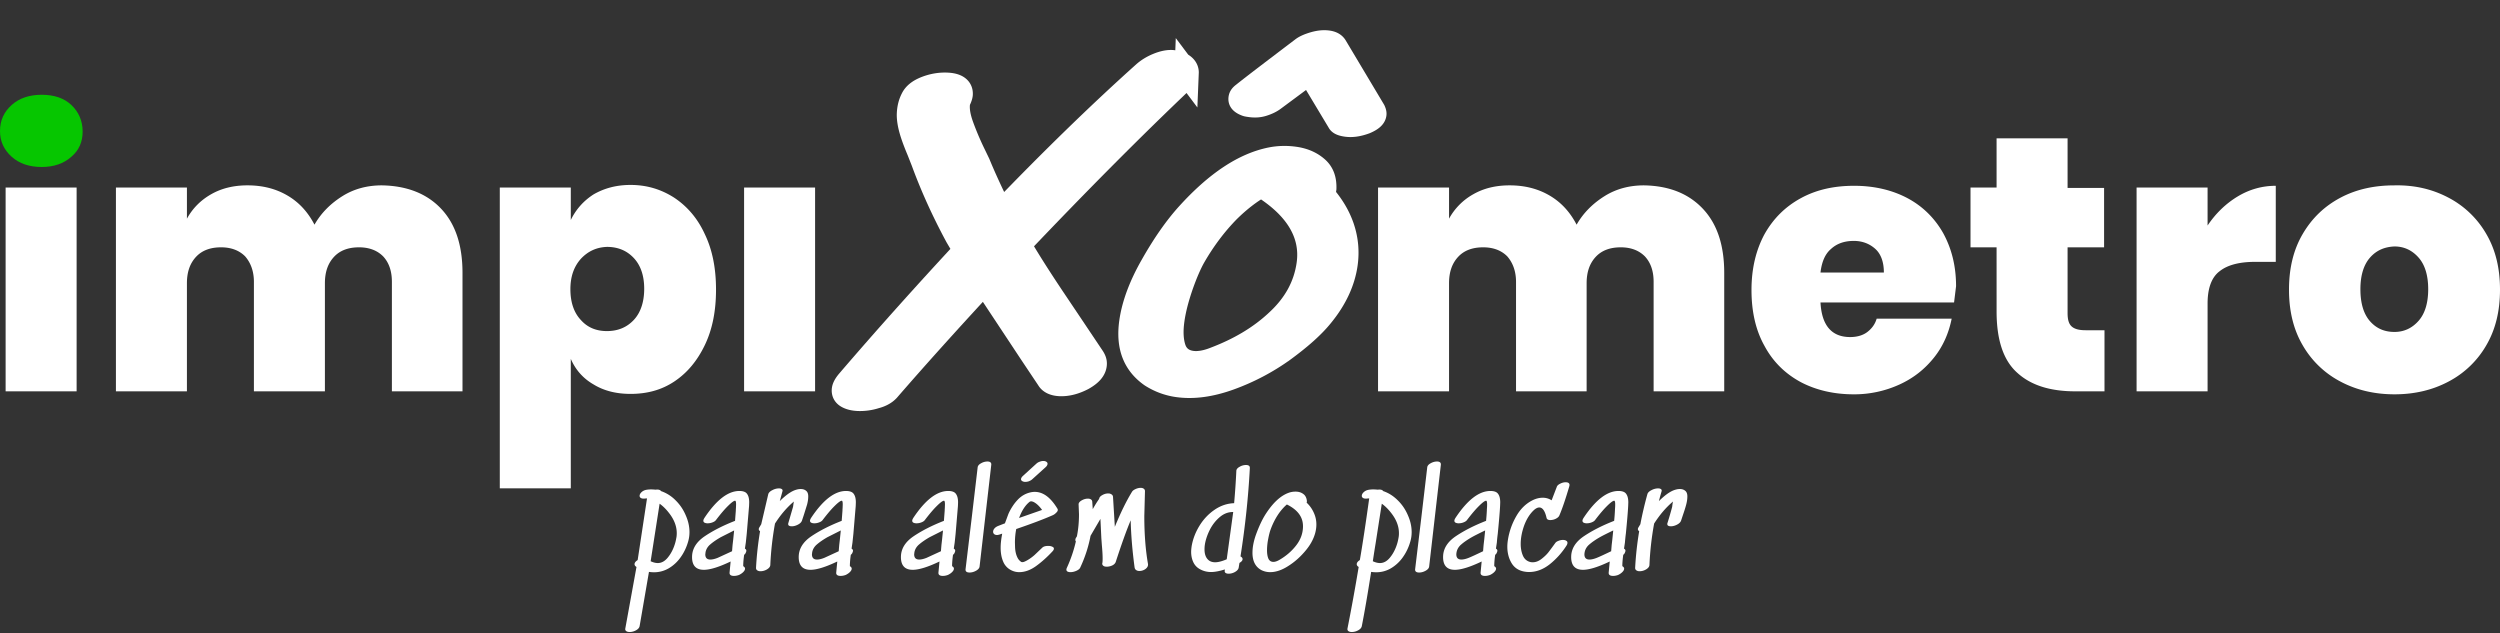 <svg xmlns="http://www.w3.org/2000/svg" width="308" height="78" fill="none" xmlns:v="https://vecta.io/nano"><rect width="100%" height="100%" fill="#333333" stroke="none"/><path d="M83.312 66.328c.043-.181.064-.395.064-.64 0-.853-.32-1.685-.96-2.496-.363-.469-.747-.848-1.152-1.136l-.752 4.832-.352 2.256c.32.149.613.224.88.224.448 0 .853-.219 1.216-.656.267-.32.491-.688.672-1.104a5.52 5.52 0 0 0 .384-1.28zm-1.872-5.824a4.61 4.61 0 0 1 1.792 1.136c.533.523.949 1.136 1.248 1.84.309.693.464 1.387.464 2.08 0 .373-.048.736-.144 1.088-.203.736-.512 1.397-.928 1.984-.405.576-.896 1.035-1.472 1.376a3.55 3.55 0 0 1-1.824.496c-.203 0-.411-.016-.624-.048L78.8 77.144c-.043.203-.192.373-.448.512s-.517.208-.784.208c-.181 0-.32-.037-.416-.112-.107-.075-.144-.187-.112-.336l1.376-7.568-.032-.016c-.139-.096-.208-.203-.208-.32 0-.181.128-.352.384-.512l1.152-7.6-.208.016-.176.016c-.181 0-.315-.032-.4-.096s-.128-.144-.128-.24c0-.16.08-.315.24-.464s.357-.245.592-.288a3.5 3.5 0 0 1 .576-.048c.139 0 .325.011.56.032.341-.043.565.016.672.176zm5.485 7.52l-.032.272c0 .427.208.64.624.64.245 0 .544-.069.896-.208l1.776-.816.064-.768.08-.688.112-1.104-1.648.832c-.533.309-.96.603-1.28.88-.32.267-.517.587-.592.96zm4.16-7.536c.48 0 .8.123.96.368.171.235.256.581.256 1.04l-.016.448-.288 3.424-.112 1.072-.112.752c.117.064.176.149.176.256 0 .075-.037.187-.112.336l-.064.08-.096.096c-.075.544-.112 1.008-.112 1.392.149.085.224.187.224.304 0 .181-.133.373-.4.576a2.69 2.69 0 0 1-.256.16c-.075.043-.181.08-.32.112a1.58 1.58 0 0 1-.384.048c-.395 0-.576-.144-.544-.432l.128-1.344c-1.429.683-2.528 1.024-3.296 1.024-.971 0-1.456-.523-1.456-1.568 0-1.003.517-1.856 1.552-2.56 1.045-.704 2.293-1.339 3.744-1.904l.096-1.264a3.96 3.96 0 0 1 .016-.32l.016-.432c0-.203-.016-.336-.048-.4l-.048-.064h-.016c-.16 0-.459.219-.896.656-.395.384-.885.96-1.472 1.728-.085.117-.229.213-.432.288a1.62 1.62 0 0 1-.592.112.85.85 0 0 1-.384-.08c-.096-.053-.144-.133-.144-.24 0-.085.043-.197.128-.336 1.472-2.219 2.907-3.328 4.304-3.328zm6.715-.048c.309-.128.592-.192.848-.192.277 0 .501.075.672.224.171.139.256.368.256.688 0 .309-.048.645-.144 1.008l-.4 1.28-.224.672c-.064.203-.229.373-.496.512s-.523.208-.768.208c-.16 0-.283-.032-.368-.096-.075-.075-.091-.181-.048-.32l.576-1.984.096-.656-.064.064c-.821.704-1.573 1.589-2.256 2.656-.309 1.696-.501 3.397-.576 5.104-.011.203-.149.384-.416.544-.256.149-.523.224-.8.224a.68.68 0 0 1-.4-.112c-.107-.075-.155-.187-.144-.336a40.26 40.26 0 0 1 .496-4.48c-.107-.075-.16-.16-.16-.256 0-.064.021-.133.064-.208l.24-.4.864-3.696c.053-.192.219-.357.496-.496a1.78 1.78 0 0 1 .816-.224c.16 0 .283.032.368.096s.107.16.064.288l-.32 1.184c.64-.64 1.216-1.072 1.728-1.296zm2.265 7.584l-.032.272c0 .427.208.64.624.64.245 0 .544-.069.896-.208l1.776-.816.064-.768.08-.688.112-1.104-1.648.832c-.533.309-.96.603-1.28.88-.32.267-.517.587-.592.96zm4.16-7.536c.48 0 .8.123.96.368.171.235.256.581.256 1.04l-.016.448-.288 3.424-.112 1.072-.112.752c.117.064.176.149.176.256 0 .075-.037.187-.112.336l-.064.08-.096.096c-.075.544-.112 1.008-.112 1.392.149.085.224.187.224.304 0 .181-.133.373-.4.576-.075.053-.16.107-.256.16-.075.043-.181.08-.32.112a1.58 1.58 0 0 1-.384.048c-.395 0-.576-.144-.544-.432l.128-1.344c-1.429.683-2.528 1.024-3.296 1.024-.971 0-1.456-.523-1.456-1.568 0-1.003.517-1.856 1.552-2.56 1.045-.704 2.293-1.339 3.744-1.904l.096-1.264c0-.085.005-.192.016-.32l.016-.432c0-.203-.016-.336-.048-.4l-.048-.064h-.016c-.16 0-.459.219-.896.656-.395.384-.885.96-1.472 1.728-.085.117-.229.213-.432.288a1.62 1.62 0 0 1-.592.112c-.149 0-.277-.027-.384-.08-.096-.053-.144-.133-.144-.24 0-.085.043-.197.128-.336 1.472-2.219 2.907-3.328 4.304-3.328zm8.433 7.536l-.032.272c0 .427.208.64.624.64.245 0 .544-.069.896-.208l1.776-.816.064-.768.08-.688.112-1.104-1.648.832c-.533.309-.96.603-1.28.88-.32.267-.517.587-.592.96zm4.16-7.536c.48 0 .8.123.96.368.171.235.256.581.256 1.04l-.016.448-.288 3.424-.112 1.072-.112.752c.117.064.176.149.176.256 0 .075-.037.187-.112.336l-.064.08-.096.096c-.075.544-.112 1.008-.112 1.392.149.085.224.187.224.304 0 .181-.133.373-.4.576-.075.053-.16.107-.256.16-.075.043-.181.08-.32.112a1.58 1.58 0 0 1-.384.048c-.395 0-.576-.144-.544-.432l.128-1.344c-1.429.683-2.528 1.024-3.296 1.024-.971 0-1.456-.523-1.456-1.568 0-1.003.517-1.856 1.552-2.56 1.045-.704 2.293-1.339 3.744-1.904l.096-1.264c0-.085.005-.192.016-.32l.016-.432c0-.203-.016-.336-.048-.4l-.048-.064h-.016c-.16 0-.459.219-.896.656-.395.384-.885.96-1.472 1.728-.085.117-.229.213-.432.288a1.62 1.62 0 0 1-.592.112c-.149 0-.277-.027-.384-.08-.096-.053-.144-.133-.144-.24 0-.085.043-.197.128-.336 1.472-2.219 2.907-3.328 4.304-3.328zm3.627-2.896c.022-.203.16-.373.416-.512a1.6 1.6 0 0 1 .784-.224c.16 0 .283.032.368.096s.123.165.112.304l-.96 8.352-.48 4.176c-.021.203-.165.379-.432.528s-.533.224-.8.224c-.362 0-.528-.139-.496-.416l.752-6.272.736-6.256zm6.435 4.208c-.544.416-.987 1.088-1.328 2.016l2.832-.992c-.352-.491-.71-.821-1.072-.992a.9.9 0 0 0-.224-.064l-.112-.016c.01.011 0 .021-.032.032-.022.011-.043.016-.064.016zm.064-1.136a2.23 2.23 0 0 1 .544-.064c1.024 0 1.952.688 2.784 2.064.032.043.048.096.048.16 0 .117-.075.24-.224.368-.118.128-.267.229-.448.304-1.067.469-2.55 1.029-4.448 1.68-.107.544-.16 1.104-.16 1.68l.016.576c.021.48.117.896.288 1.248a1.31 1.31 0 0 0 .224.336 1.44 1.44 0 0 0 .24.208c.032.021.085.032.16.032s.16-.021.256-.064a2.74 2.74 0 0 0 .352-.176 5.59 5.59 0 0 0 .864-.624l.96-.912c.149-.149.4-.224.752-.224.192 0 .352.032.48.096.138.053.208.133.208.24 0 .096-.054.203-.16.32-.662.715-1.339 1.323-2.032 1.824s-1.387.752-2.08.752a2.11 2.11 0 0 1-.928-.208 2.04 2.04 0 0 1-1.04-1.072c-.214-.491-.32-1.067-.32-1.728 0-.491.064-1.067.192-1.728l-.128.032-.128.048c-.16.053-.288.08-.384.08-.15 0-.267-.037-.352-.112s-.128-.171-.128-.288c0-.139.053-.272.16-.4.117-.139.288-.251.512-.336l.784-.304.432-1.168c.298-.661.672-1.232 1.12-1.712s.976-.789 1.584-.928zm-.944-1.36c-.139-.064-.208-.149-.208-.256 0-.139.09-.288.272-.448l1.648-1.504a1.1 1.1 0 0 1 .368-.208 1.21 1.21 0 0 1 .448-.096c.128 0 .234.021.32.064.138.064.208.155.208.272 0 .149-.086.299-.256.448l-1.648 1.488c-.096.085-.224.16-.384.224a1.33 1.33 0 0 1-.448.08.71.71 0 0 1-.32-.064zm15.06 1.264l-.08 3.008c0 2.197.149 4.155.448 5.872.043.245-.053.459-.288.64a1.28 1.28 0 0 1-.768.256.68.68 0 0 1-.4-.112c-.107-.075-.171-.187-.192-.336-.277-2.069-.437-4-.48-5.792-.512 1.216-1.125 2.923-1.84 5.12-.011.043-.043.101-.096.176-.096.128-.24.229-.432.304a1.58 1.58 0 0 1-.576.112c-.149 0-.267-.021-.352-.064-.139-.075-.208-.176-.208-.304 0-.032.011-.091.032-.176a5.96 5.96 0 0 0 .016-.512c0-.373-.032-.912-.096-1.616l-.064-.864-.112-2.352-1.216 2.08c-.256 1.355-.683 2.667-1.28 3.936-.075.149-.235.277-.48.384s-.485.16-.72.16c-.149 0-.272-.027-.368-.08-.085-.053-.128-.128-.128-.224a.53.53 0 0 1 .048-.208c.491-1.067.864-2.16 1.12-3.28-.043-.043-.064-.101-.064-.176a.58.58 0 0 1 .128-.336l.064-.112c.171-.853.256-1.76.256-2.72l-.048-1.2c-.011-.181.112-.347.368-.496s.517-.224.784-.224c.149 0 .272.032.368.096a.35.35 0 0 1 .16.272l.064.928c.245-.448.507-.869.784-1.264.021-.181.149-.336.384-.464.235-.139.48-.208.736-.208a.68.68 0 0 1 .4.112c.117.064.181.171.192.32l.224 3.68c.715-1.749 1.424-3.195 2.128-4.336.075-.117.219-.224.432-.32s.421-.144.624-.144c.16 0 .288.037.384.112.107.075.155.192.144.352zm7.865 8.464c.203.16.464.24.784.24.374 0 .848-.123 1.424-.368l.8-5.824h-.032c-.576 0-1.104.197-1.584.592s-.88.885-1.2 1.472c-.309.587-.522 1.168-.64 1.744-.053.267-.08.528-.08.784 0 .629.176 1.083.528 1.36zm3.392-11.024c.011-.192.144-.357.4-.496a1.54 1.54 0 0 1 .784-.224c.331 0 .491.123.48.368-.181 3.52-.565 7.152-1.152 10.896.171.085.256.197.256.336 0 .16-.128.315-.384.464l-.096.592c-.042.203-.197.379-.464.528a1.6 1.6 0 0 1-.768.208c-.16 0-.288-.032-.384-.096-.096-.075-.128-.181-.096-.32 0-.053.006-.091.016-.112-.682.213-1.248.32-1.696.32a2.75 2.75 0 0 1-1.328-.32c-.394-.203-.682-.496-.864-.88s-.272-.816-.272-1.296c0-.171.022-.405.064-.704.15-.864.47-1.696.96-2.496s1.11-1.456 1.856-1.968 1.552-.784 2.416-.816a93.57 93.57 0 0 0 .272-3.984zm8.212 6.816c0-1.131-.661-2.021-1.984-2.672-.331.277-.661.645-.992 1.104-.405.587-.741 1.243-1.008 1.968-.107.288-.208.683-.304 1.184a7.19 7.19 0 0 0-.144 1.376c0 .437.059.789.176 1.056.128.256.331.384.608.384.224 0 .485-.091.784-.272.821-.48 1.504-1.077 2.048-1.792s.816-1.493.816-2.336zm.448-2.896a3.8 3.8 0 0 1 .88 1.232c.213.459.32.944.32 1.456 0 .736-.213 1.483-.64 2.24-.288.512-.709 1.051-1.264 1.616s-1.173 1.045-1.856 1.44c-.672.384-1.317.576-1.936.576a2.4 2.4 0 0 1-1.088-.256c-.725-.395-1.088-1.104-1.088-2.128 0-.736.165-1.541.496-2.416.331-.885.683-1.632 1.056-2.24.907-1.44 1.861-2.347 2.864-2.72.277-.107.576-.16.896-.16.373 0 .688.096.944.288.256.181.405.469.448.864v.064a.52.52 0 0 1-.032.144zm11.308 4.4a2.86 2.86 0 0 0 .064-.64c0-.853-.32-1.685-.96-2.496-.363-.469-.747-.848-1.152-1.136l-.752 4.832a112.29 112.29 0 0 0-.352 2.256c.32.149.613.224.88.224.448 0 .853-.219 1.216-.656.266-.32.49-.688.672-1.104a5.55 5.55 0 0 0 .384-1.28zm-1.872-5.824c.661.224 1.258.603 1.792 1.136.533.523.949 1.136 1.248 1.84.309.693.464 1.387.464 2.08 0 .373-.048.736-.144 1.088-.203.736-.512 1.397-.928 1.984a4.76 4.76 0 0 1-1.472 1.376c-.566.331-1.174.496-1.824.496a4.2 4.2 0 0 1-.624-.048c-.427 2.731-.811 4.96-1.152 6.688-.043.203-.192.373-.448.512a1.63 1.63 0 0 1-.784.208c-.182 0-.32-.037-.416-.112-.107-.075-.144-.187-.112-.336a243.13 243.13 0 0 0 1.376-7.568l-.032-.016c-.139-.096-.208-.203-.208-.32 0-.181.128-.352.384-.512.341-1.973.725-4.507 1.152-7.6l-.208.016-.176.016c-.182 0-.315-.032-.4-.096s-.128-.144-.128-.24c0-.16.08-.315.24-.464s.357-.245.592-.288a3.5 3.5 0 0 1 .576-.048c.138 0 .325.011.56.032.341-.043.565.016.672.176zm5.42-2.912c.022-.203.16-.373.416-.512a1.6 1.6 0 0 1 .784-.224c.16 0 .283.032.368.096s.123.165.112.304l-.96 8.352-.48 4.176c-.021.203-.165.379-.432.528s-.533.224-.8.224c-.362 0-.528-.139-.496-.416l.752-6.272.736-6.256zm3.619 10.432c-.022.128-.032.219-.032.272 0 .427.208.64.624.64.245 0 .544-.069.896-.208.32-.128.912-.4 1.776-.816l.064-.768.08-.688.112-1.104c-.736.352-1.286.629-1.648.832-.534.309-.96.603-1.28.88-.32.267-.518.587-.592.96zm4.16-7.536c.48 0 .8.123.96.368.17.235.256.581.256 1.04l-.016.448c-.043.779-.139 1.92-.288 3.424a18.61 18.61 0 0 0-.112 1.072l-.112.752c.117.064.176.149.176.256 0 .075-.038.187-.112.336l-.064.08-.096.096c-.075.544-.112 1.008-.112 1.392.149.085.224.187.224.304 0 .181-.134.373-.4.576-.075.053-.16.107-.256.16-.075.043-.182.08-.32.112a1.58 1.58 0 0 1-.384.048c-.395 0-.576-.144-.544-.432l.128-1.344c-1.43.683-2.528 1.024-3.296 1.024-.971 0-1.456-.523-1.456-1.568 0-1.003.517-1.856 1.552-2.56 1.045-.704 2.293-1.339 3.744-1.904.042-.416.074-.837.096-1.264 0-.085.005-.192.016-.32a5.56 5.56 0 0 0 .016-.432c0-.203-.016-.336-.048-.4l-.048-.064h-.016c-.16 0-.459.219-.896.656-.395.384-.886.96-1.472 1.728-.086.117-.23.213-.432.288a1.62 1.62 0 0 1-.592.112c-.15 0-.278-.027-.384-.08-.096-.053-.144-.133-.144-.24 0-.085.042-.197.128-.336 1.472-2.219 2.906-3.328 4.304-3.328zm8.187-.512c.053-.149.192-.277.416-.384.224-.117.448-.176.672-.176.32 0 .48.112.48.336 0 .032-.011.091-.032.176-.459 1.557-.864 2.747-1.216 3.568-.064.16-.213.299-.448.416a1.55 1.55 0 0 1-.672.16c-.267 0-.421-.091-.464-.272-.192-.853-.491-1.28-.896-1.28-.192 0-.405.101-.64.304-.512.469-.917 1.104-1.216 1.904-.288.8-.432 1.563-.432 2.288 0 .533.091 1.013.272 1.44.181.416.485.677.912.784.064.021.165.032.304.032.352 0 .699-.128 1.04-.384.352-.267.64-.539.864-.816a39.28 39.28 0 0 0 .864-1.168c.085-.117.219-.208.4-.272a1.42 1.42 0 0 1 .544-.112c.171 0 .304.032.4.096.107.053.16.139.16.256 0 .107-.037.219-.112.336a9.45 9.45 0 0 1-2.064 2.304c-.811.64-1.664.96-2.56.96-.181 0-.363-.016-.544-.048-.715-.117-1.248-.464-1.6-1.04-.352-.587-.528-1.264-.528-2.032 0-.277.027-.576.08-.896.171-1.024.512-1.979 1.024-2.864.512-.896 1.184-1.552 2.016-1.968.416-.203.832-.304 1.248-.304.395 0 .757.107 1.088.32l.64-1.664zm3.433 8.048c-.021.128-.032.219-.032.272 0 .427.208.64.624.64.246 0 .544-.069.896-.208.32-.128.912-.4 1.776-.816l.064-.768.08-.688.112-1.104c-.736.352-1.285.629-1.648.832-.533.309-.96.603-1.28.88-.32.267-.517.587-.592.96zm4.16-7.536c.48 0 .8.123.96.368.171.235.256.581.256 1.04l-.016.448c-.042.779-.138 1.92-.288 3.424-.032.213-.069.571-.112 1.072l-.112.752c.118.064.176.149.176.256 0 .075-.037.187-.112.336l-.064.08-.096.096c-.074.544-.112 1.008-.112 1.392.15.085.224.187.224.304 0 .181-.133.373-.4.576a2.6 2.6 0 0 1-.256.16 1.2 1.2 0 0 1-.32.112 1.58 1.58 0 0 1-.384.048c-.394 0-.576-.144-.544-.432l.128-1.344c-1.429.683-2.528 1.024-3.296 1.024-.97 0-1.456-.523-1.456-1.568 0-1.003.518-1.856 1.552-2.56 1.046-.704 2.294-1.339 3.744-1.904a23.55 23.55 0 0 0 .096-1.264c0-.085.006-.192.016-.32s.016-.272.016-.432c0-.203-.016-.336-.048-.4l-.048-.064h-.016c-.16 0-.458.219-.896.656-.394.384-.885.96-1.472 1.728-.085.117-.229.213-.432.288a1.62 1.62 0 0 1-.592.112c-.149 0-.277-.027-.384-.08-.096-.053-.144-.133-.144-.24 0-.085.043-.197.128-.336 1.472-2.219 2.907-3.328 4.304-3.328zm6.716-.048c.309-.128.592-.192.848-.192.277 0 .501.075.672.224.17.139.256.368.256.688 0 .309-.048.645-.144 1.008s-.23.789-.4 1.28l-.224.672c-.064.203-.23.373-.496.512s-.523.208-.768.208c-.16 0-.283-.032-.368-.096-.075-.075-.091-.181-.048-.32a39.79 39.79 0 0 0 .576-1.984 10.84 10.84 0 0 1 .096-.656l-.064.064c-.822.704-1.574 1.589-2.256 2.656-.31 1.696-.502 3.397-.576 5.104-.011.203-.15.384-.416.544-.256.149-.523.224-.8.224a.68.68 0 0 1-.4-.112c-.107-.075-.155-.187-.144-.336a40 40 0 0 1 .496-4.48c-.107-.075-.16-.16-.16-.256a.42.42 0 0 1 .064-.208l.24-.4c.234-1.227.522-2.459.864-3.696.053-.192.218-.357.496-.496a1.78 1.78 0 0 1 .816-.224c.16 0 .282.032.368.096s.106.16.064.288c-.171.597-.278.992-.32 1.184.64-.64 1.216-1.072 1.728-1.296z" fill="#ffffff"/><path d="M9.439 23.1v25.112H.692V23.1h8.747zm44.922 2.632c1.779 1.895 2.619 4.528 2.619 7.897v14.583h-8.698V34.735c0-1.316-.346-2.369-1.087-3.159-.741-.737-1.73-1.106-2.965-1.106-1.285 0-2.323.368-3.064 1.158s-1.137 1.843-1.137 3.264v13.32h-8.747V34.735c0-1.316-.395-2.369-1.087-3.159-.741-.737-1.73-1.106-2.965-1.106-1.285 0-2.323.368-3.064 1.158s-1.137 1.843-1.137 3.264v13.32h-8.747V23.1h8.747v3.843c.692-1.264 1.68-2.264 2.965-3.001s2.768-1.106 4.497-1.106c1.878 0 3.509.421 4.942 1.264s2.52 2.053 3.311 3.58c.84-1.474 2.026-2.632 3.459-3.527s3.064-1.316 4.843-1.316c3.064.053 5.535 1 7.314 2.895zm28.712-1.369c1.582 1.053 2.866 2.527 3.756 4.475.939 1.948 1.384 4.212 1.384 6.844s-.445 4.896-1.384 6.844-2.174 3.422-3.756 4.475-3.36 1.527-5.387 1.527c-1.73 0-3.262-.369-4.547-1.158-1.285-.737-2.224-1.79-2.817-3.159v15.952h-8.747V23.1h8.747v4.001c.642-1.316 1.581-2.369 2.817-3.159 1.285-.737 2.767-1.158 4.547-1.158 1.977 0 3.756.527 5.387 1.579zm-11.515 7.528c-.84.948-1.285 2.159-1.285 3.738 0 1.632.445 2.896 1.285 3.791.84.948 1.927 1.369 3.212 1.369 1.384 0 2.471-.474 3.311-1.369s1.285-2.211 1.285-3.843-.445-2.896-1.285-3.791-1.927-1.369-3.311-1.369c-1.285.053-2.323.526-3.212 1.474zm28.861-8.791v25.112h-8.747V23.1h8.747zm109.386 2.632c1.779 1.895 2.619 4.528 2.619 7.897v14.583h-8.698V34.735c0-1.316-.346-2.369-1.087-3.159-.741-.737-1.73-1.106-2.965-1.106-1.285 0-2.323.368-3.064 1.158s-1.137 1.843-1.137 3.264v13.32h-8.698V34.735c0-1.316-.395-2.369-1.087-3.159-.741-.737-1.729-1.106-2.965-1.106-1.285 0-2.323.368-3.064 1.158s-1.137 1.843-1.137 3.264v13.32h-8.747V23.1h8.747v3.843a7.64 7.64 0 0 1 2.966-3.001c1.285-.737 2.767-1.106 4.497-1.106 1.878 0 3.508.421 4.942 1.264s2.52 2.053 3.311 3.58c.84-1.474 2.026-2.632 3.459-3.527s3.064-1.316 4.843-1.316c3.064.053 5.486 1 7.265 2.895zm30.936 11.53h-16.457c.149 2.843 1.384 4.264 3.657 4.264.841 0 1.582-.211 2.125-.632s.939-.948 1.137-1.632h9.241c-.346 1.737-1.037 3.369-2.174 4.791s-2.52 2.527-4.25 3.317a13.42 13.42 0 0 1-5.634 1.211c-2.471 0-4.695-.527-6.572-1.527-1.928-1.053-3.41-2.527-4.448-4.475-1.087-1.948-1.582-4.264-1.582-6.844 0-2.632.544-4.896 1.582-6.844 1.087-1.948 2.57-3.422 4.497-4.475s4.102-1.527 6.573-1.527 4.694.527 6.572 1.527 3.361 2.474 4.399 4.317c1.037 1.895 1.581 4.054 1.581 6.528l-.247 2.001zm-9.686-6.581c-.692-.632-1.582-1-2.669-1-1.136 0-2.075.316-2.817 1-.741.632-1.136 1.632-1.285 2.896h7.809c0-1.264-.346-2.264-1.038-2.896zm28.218 10.003v7.528h-3.608c-3.064 0-5.436-.737-7.116-2.264-1.73-1.527-2.57-4.054-2.57-7.581V30.47h-3.212V23.1h3.212v-6.054h8.747v6.107h4.497v7.318h-4.497v8.108c0 .79.149 1.316.495 1.632s.889.474 1.729.474h2.323zm16.407-16.478c1.483-.895 3.064-1.316 4.695-1.316v9.371h-2.52c-1.928 0-3.41.369-4.399 1.158-.988.737-1.482 2.106-1.482 3.948v10.845h-8.747V23.1h8.747v4.685c.988-1.474 2.224-2.685 3.706-3.58zm25.994.158a11.53 11.53 0 0 1 4.646 4.475c1.136 1.948 1.68 4.212 1.68 6.844s-.544 4.896-1.68 6.844a11.53 11.53 0 0 1-4.646 4.475c-1.976 1.053-4.2 1.579-6.671 1.579s-4.695-.527-6.672-1.579a11.52 11.52 0 0 1-4.645-4.475c-1.137-1.948-1.68-4.212-1.68-6.844s.543-4.896 1.68-6.844 2.669-3.422 4.645-4.475 4.201-1.527 6.672-1.527c2.471-.053 4.695.474 6.671 1.527zm-9.686 7.371c-.79.895-1.186 2.211-1.186 3.896 0 1.737.396 3.053 1.186 3.948s1.779 1.316 3.015 1.316c1.186 0 2.174-.474 2.965-1.369s1.186-2.211 1.186-3.896-.395-3.001-1.186-3.896-1.779-1.369-2.965-1.369c-1.236.053-2.224.474-3.015 1.369z" fill="#fff"/><path d="M1.433 12.939c.939-.842 2.174-1.263 3.706-1.263s2.767.421 3.657 1.263 1.384 1.948 1.384 3.264c0 1.264-.445 2.316-1.384 3.106-.939.842-2.174 1.264-3.657 1.264-1.532 0-2.767-.421-3.706-1.264S0 17.414 0 16.151c0-1.316.494-2.369 1.433-3.211z" fill="#06c600"/><g fill="#fff" stroke="#fff" stroke-miterlimit="10"><path d="M146.19 8.97c-.013.331-.18.614-.462.851-6.194 5.881-12.929 12.652-20.207 20.312 1.24 2.12 2.634 4.287 4.141 6.542l2.684 3.999 2.28 3.403c.183.297.252.507.242.755-.026.661-.516 1.222-1.472 1.763-.955.5-1.9.752-2.794.717-.7-.028-1.198-.255-1.416-.636l-2.132-3.19-5.768-8.718c-4.477 4.832-8.43 9.229-11.901 13.231-.326.36-.844.67-1.553.849a6.2 6.2 0 0 1-2.075.29c-.545-.022-.969-.121-1.313-.301s-.489-.434-.476-.764c.012-.289.181-.614.508-1.015 4.739-5.525 9.548-10.882 14.473-16.193l-1.022-1.738c-1.668-3.089-3.065-6.167-4.189-9.235l-.531-1.346c-.391-.926-.708-1.767-.913-2.479s-.333-1.421-.309-2.041c.027-.661.168-1.277.463-1.845.255-.528.779-.963 1.649-1.301s1.733-.469 2.549-.437c1.167.046 1.735.442 1.707 1.145-.004.124-.052.329-.18.614-.126.243-.175.49-.188.821-.028.703.133 1.537.484 2.504s.812 2.103 1.424 3.369l.612 1.267c.71 1.726 1.642 3.751 2.796 6.074 6.176-6.42 12.052-12.149 17.667-17.184.444-.396 1.003-.747 1.637-1.011s1.224-.407 1.768-.385c.156.006.348.055.658.109.769.238 1.181.668 1.159 1.206z" stroke-width="3"/><path d="M165.865 27.979c.488 1.495.622 3.03.402 4.604-.313 2.23-1.322 4.451-3.059 6.571-1.162 1.442-2.8 2.862-4.842 4.359a27.62 27.62 0 0 1-6.688 3.521c-2.39.869-4.615 1.181-6.626.899a8.54 8.54 0 0 1-3.484-1.291c-2.224-1.56-3.122-3.87-2.681-7.018.313-2.23 1.218-4.644 2.661-7.162 1.45-2.561 2.924-4.673 4.422-6.335 3.613-3.996 7.123-6.313 10.576-6.988.942-.18 1.95-.217 3.02-.067 1.241.174 2.225.624 3.001 1.312s1.124 1.629 1.081 2.871l-.025.175c-.012.087-.079.256-.147.425 1.088 1.267 1.9 2.629 2.389 4.124zm-10.481-4.59c-1.186.681-2.458 1.662-3.724 2.911-1.577 1.607-2.971 3.462-4.182 5.566-.465.826-.979 2.003-1.487 3.447-.514 1.488-.881 2.864-1.065 4.175-.19 1.355-.123 2.435.152 3.276s.904 1.331 1.803 1.456c.727.102 1.619-.041 2.683-.471 2.904-1.109 5.423-2.584 7.483-4.524 2.103-1.934 3.333-4.169 3.694-6.749.484-3.454-1.312-6.514-5.357-9.088zm6.381-18.454c.727-.21 1.345-.257 1.901-.179.599.084 1.002.319 1.253.711l4.734 7.93c.135.286.189.517.159.736-.08.568-.575.989-1.455 1.357-.875.323-1.724.472-2.537.358-.685-.096-1.094-.287-1.265-.623l-3.36-5.598-3.943 2.925c-.441.34-.954.58-1.547.764s-1.162.194-1.718.116c-.299-.042-.47-.066-.635-.134-.746-.283-1.082-.687-1.002-1.255.042-.306.208-.55.501-.777 1.62-1.289 4.06-3.131 7.331-5.616.342-.264.856-.504 1.583-.714z" stroke-width="2"/></g></svg>